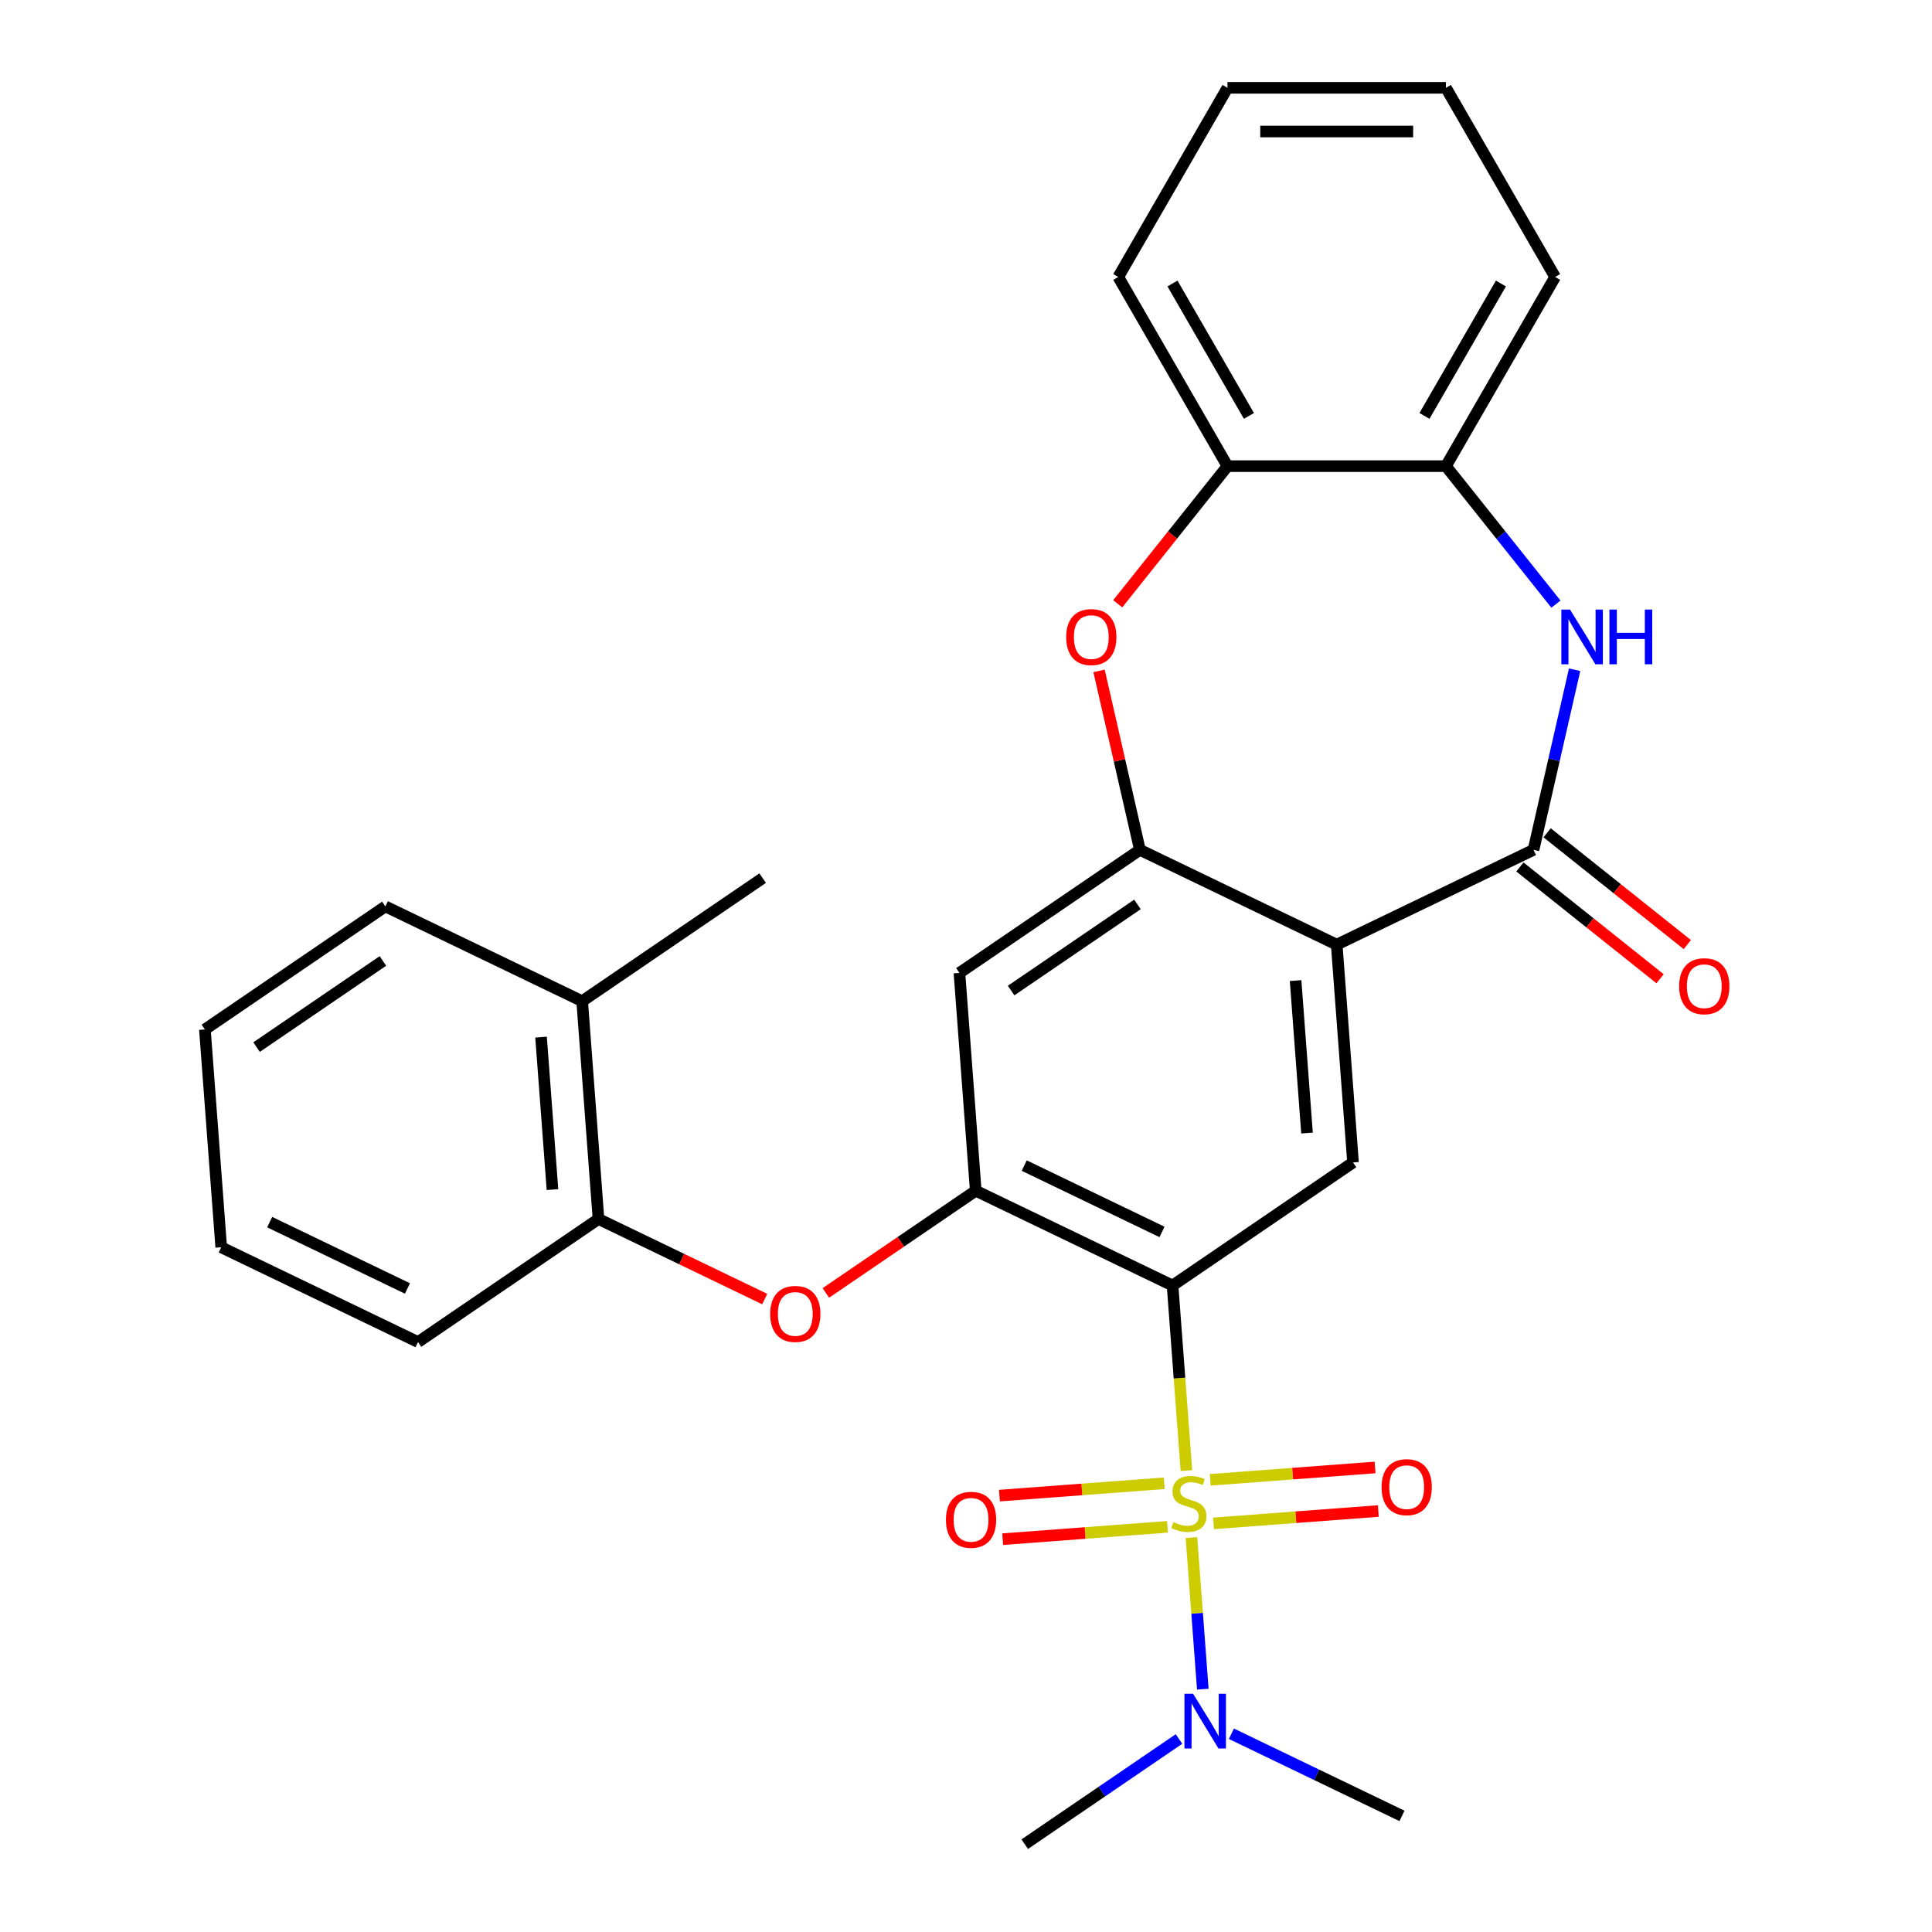 <?xml version='1.0' encoding='iso-8859-1'?>
<svg version='1.1' baseProfile='full'
              xmlns='http://www.w3.org/2000/svg'
                      xmlns:rdkit='http://www.rdkit.org/xml'
                      xmlns:xlink='http://www.w3.org/1999/xlink'
                  xml:space='preserve'
width='1000px' height='1000px' viewBox='0 0 1000 1000'>
<!-- END OF HEADER -->
<rect style='opacity:1.0;fill:#FFFFFF;stroke:none' width='1000' height='1000' x='0' y='0'> </rect>
<path class='bond-0' d='M 614.09,761.17 L 610.501,713.272' style='fill:none;fill-rule:evenodd;stroke:#CCCC00;stroke-width:6px;stroke-linecap:butt;stroke-linejoin:miter;stroke-opacity:1' />
<path class='bond-0' d='M 610.501,713.272 L 606.911,665.375' style='fill:none;fill-rule:evenodd;stroke:#000000;stroke-width:6px;stroke-linecap:butt;stroke-linejoin:miter;stroke-opacity:1' />
<path class='bond-10' d='M 616.687,795.823 L 619.628,835.069' style='fill:none;fill-rule:evenodd;stroke:#CCCC00;stroke-width:6px;stroke-linecap:butt;stroke-linejoin:miter;stroke-opacity:1' />
<path class='bond-10' d='M 619.628,835.069 L 622.569,874.315' style='fill:none;fill-rule:evenodd;stroke:#0000FF;stroke-width:6px;stroke-linecap:butt;stroke-linejoin:miter;stroke-opacity:1' />
<path class='bond-13' d='M 628.112,788.498 L 670.765,785.302' style='fill:none;fill-rule:evenodd;stroke:#CCCC00;stroke-width:6px;stroke-linecap:butt;stroke-linejoin:miter;stroke-opacity:1' />
<path class='bond-13' d='M 670.765,785.302 L 713.419,782.105' style='fill:none;fill-rule:evenodd;stroke:#FF0000;stroke-width:6px;stroke-linecap:butt;stroke-linejoin:miter;stroke-opacity:1' />
<path class='bond-13' d='M 626.422,765.95 L 669.075,762.753' style='fill:none;fill-rule:evenodd;stroke:#CCCC00;stroke-width:6px;stroke-linecap:butt;stroke-linejoin:miter;stroke-opacity:1' />
<path class='bond-13' d='M 669.075,762.753 L 711.729,759.557' style='fill:none;fill-rule:evenodd;stroke:#FF0000;stroke-width:6px;stroke-linecap:butt;stroke-linejoin:miter;stroke-opacity:1' />
<path class='bond-14' d='M 602.609,767.734 L 559.955,770.931' style='fill:none;fill-rule:evenodd;stroke:#CCCC00;stroke-width:6px;stroke-linecap:butt;stroke-linejoin:miter;stroke-opacity:1' />
<path class='bond-14' d='M 559.955,770.931 L 517.302,774.127' style='fill:none;fill-rule:evenodd;stroke:#FF0000;stroke-width:6px;stroke-linecap:butt;stroke-linejoin:miter;stroke-opacity:1' />
<path class='bond-14' d='M 604.299,790.283 L 561.645,793.479' style='fill:none;fill-rule:evenodd;stroke:#CCCC00;stroke-width:6px;stroke-linecap:butt;stroke-linejoin:miter;stroke-opacity:1' />
<path class='bond-14' d='M 561.645,793.479 L 518.992,796.676' style='fill:none;fill-rule:evenodd;stroke:#FF0000;stroke-width:6px;stroke-linecap:butt;stroke-linejoin:miter;stroke-opacity:1' />
<path class='bond-4' d='M 606.911,665.375 L 505.05,616.321' style='fill:none;fill-rule:evenodd;stroke:#000000;stroke-width:6px;stroke-linecap:butt;stroke-linejoin:miter;stroke-opacity:1' />
<path class='bond-4' d='M 601.443,637.644 L 530.14,603.306' style='fill:none;fill-rule:evenodd;stroke:#000000;stroke-width:6px;stroke-linecap:butt;stroke-linejoin:miter;stroke-opacity:1' />
<path class='bond-6' d='M 606.911,665.375 L 700.324,601.687' style='fill:none;fill-rule:evenodd;stroke:#000000;stroke-width:6px;stroke-linecap:butt;stroke-linejoin:miter;stroke-opacity:1' />
<path class='bond-1' d='M 691.875,488.945 L 700.324,601.687' style='fill:none;fill-rule:evenodd;stroke:#000000;stroke-width:6px;stroke-linecap:butt;stroke-linejoin:miter;stroke-opacity:1' />
<path class='bond-1' d='M 670.594,507.546 L 676.509,586.465' style='fill:none;fill-rule:evenodd;stroke:#000000;stroke-width:6px;stroke-linecap:butt;stroke-linejoin:miter;stroke-opacity:1' />
<path class='bond-2' d='M 691.875,488.945 L 793.737,439.891' style='fill:none;fill-rule:evenodd;stroke:#000000;stroke-width:6px;stroke-linecap:butt;stroke-linejoin:miter;stroke-opacity:1' />
<path class='bond-3' d='M 691.875,488.945 L 590.014,439.891' style='fill:none;fill-rule:evenodd;stroke:#000000;stroke-width:6px;stroke-linecap:butt;stroke-linejoin:miter;stroke-opacity:1' />
<path class='bond-5' d='M 793.737,439.891 L 804.377,393.273' style='fill:none;fill-rule:evenodd;stroke:#000000;stroke-width:6px;stroke-linecap:butt;stroke-linejoin:miter;stroke-opacity:1' />
<path class='bond-5' d='M 804.377,393.273 L 815.017,346.655' style='fill:none;fill-rule:evenodd;stroke:#0000FF;stroke-width:6px;stroke-linecap:butt;stroke-linejoin:miter;stroke-opacity:1' />
<path class='bond-16' d='M 786.688,448.731 L 822.971,477.665' style='fill:none;fill-rule:evenodd;stroke:#000000;stroke-width:6px;stroke-linecap:butt;stroke-linejoin:miter;stroke-opacity:1' />
<path class='bond-16' d='M 822.971,477.665 L 859.253,506.6' style='fill:none;fill-rule:evenodd;stroke:#FF0000;stroke-width:6px;stroke-linecap:butt;stroke-linejoin:miter;stroke-opacity:1' />
<path class='bond-16' d='M 800.786,431.052 L 837.069,459.987' style='fill:none;fill-rule:evenodd;stroke:#000000;stroke-width:6px;stroke-linecap:butt;stroke-linejoin:miter;stroke-opacity:1' />
<path class='bond-16' d='M 837.069,459.987 L 873.352,488.921' style='fill:none;fill-rule:evenodd;stroke:#FF0000;stroke-width:6px;stroke-linecap:butt;stroke-linejoin:miter;stroke-opacity:1' />
<path class='bond-7' d='M 590.014,439.891 L 579.442,393.573' style='fill:none;fill-rule:evenodd;stroke:#000000;stroke-width:6px;stroke-linecap:butt;stroke-linejoin:miter;stroke-opacity:1' />
<path class='bond-7' d='M 579.442,393.573 L 568.87,347.255' style='fill:none;fill-rule:evenodd;stroke:#FF0000;stroke-width:6px;stroke-linecap:butt;stroke-linejoin:miter;stroke-opacity:1' />
<path class='bond-29' d='M 590.014,439.891 L 496.601,503.579' style='fill:none;fill-rule:evenodd;stroke:#000000;stroke-width:6px;stroke-linecap:butt;stroke-linejoin:miter;stroke-opacity:1' />
<path class='bond-29' d='M 588.74,468.127 L 523.351,512.709' style='fill:none;fill-rule:evenodd;stroke:#000000;stroke-width:6px;stroke-linecap:butt;stroke-linejoin:miter;stroke-opacity:1' />
<path class='bond-8' d='M 505.05,616.321 L 496.601,503.579' style='fill:none;fill-rule:evenodd;stroke:#000000;stroke-width:6px;stroke-linecap:butt;stroke-linejoin:miter;stroke-opacity:1' />
<path class='bond-9' d='M 505.05,616.321 L 466.257,642.769' style='fill:none;fill-rule:evenodd;stroke:#000000;stroke-width:6px;stroke-linecap:butt;stroke-linejoin:miter;stroke-opacity:1' />
<path class='bond-9' d='M 466.257,642.769 L 427.464,669.218' style='fill:none;fill-rule:evenodd;stroke:#FF0000;stroke-width:6px;stroke-linecap:butt;stroke-linejoin:miter;stroke-opacity:1' />
<path class='bond-11' d='M 805.348,312.682 L 776.876,276.979' style='fill:none;fill-rule:evenodd;stroke:#0000FF;stroke-width:6px;stroke-linecap:butt;stroke-linejoin:miter;stroke-opacity:1' />
<path class='bond-11' d='M 776.876,276.979 L 748.404,241.276' style='fill:none;fill-rule:evenodd;stroke:#000000;stroke-width:6px;stroke-linecap:butt;stroke-linejoin:miter;stroke-opacity:1' />
<path class='bond-12' d='M 578.53,312.522 L 606.938,276.899' style='fill:none;fill-rule:evenodd;stroke:#FF0000;stroke-width:6px;stroke-linecap:butt;stroke-linejoin:miter;stroke-opacity:1' />
<path class='bond-12' d='M 606.938,276.899 L 635.346,241.276' style='fill:none;fill-rule:evenodd;stroke:#000000;stroke-width:6px;stroke-linecap:butt;stroke-linejoin:miter;stroke-opacity:1' />
<path class='bond-15' d='M 395.811,672.387 L 352.793,651.671' style='fill:none;fill-rule:evenodd;stroke:#FF0000;stroke-width:6px;stroke-linecap:butt;stroke-linejoin:miter;stroke-opacity:1' />
<path class='bond-15' d='M 352.793,651.671 L 309.776,630.954' style='fill:none;fill-rule:evenodd;stroke:#000000;stroke-width:6px;stroke-linecap:butt;stroke-linejoin:miter;stroke-opacity:1' />
<path class='bond-20' d='M 610.243,900.107 L 570.32,927.326' style='fill:none;fill-rule:evenodd;stroke:#0000FF;stroke-width:6px;stroke-linecap:butt;stroke-linejoin:miter;stroke-opacity:1' />
<path class='bond-20' d='M 570.32,927.326 L 530.396,954.545' style='fill:none;fill-rule:evenodd;stroke:#000000;stroke-width:6px;stroke-linecap:butt;stroke-linejoin:miter;stroke-opacity:1' />
<path class='bond-21' d='M 637.376,897.391 L 681.523,918.651' style='fill:none;fill-rule:evenodd;stroke:#0000FF;stroke-width:6px;stroke-linecap:butt;stroke-linejoin:miter;stroke-opacity:1' />
<path class='bond-21' d='M 681.523,918.651 L 725.671,939.912' style='fill:none;fill-rule:evenodd;stroke:#000000;stroke-width:6px;stroke-linecap:butt;stroke-linejoin:miter;stroke-opacity:1' />
<path class='bond-18' d='M 748.404,241.276 L 804.933,143.365' style='fill:none;fill-rule:evenodd;stroke:#000000;stroke-width:6px;stroke-linecap:butt;stroke-linejoin:miter;stroke-opacity:1' />
<path class='bond-18' d='M 737.301,215.284 L 776.872,146.746' style='fill:none;fill-rule:evenodd;stroke:#000000;stroke-width:6px;stroke-linecap:butt;stroke-linejoin:miter;stroke-opacity:1' />
<path class='bond-30' d='M 748.404,241.276 L 635.346,241.276' style='fill:none;fill-rule:evenodd;stroke:#000000;stroke-width:6px;stroke-linecap:butt;stroke-linejoin:miter;stroke-opacity:1' />
<path class='bond-19' d='M 635.346,241.276 L 578.818,143.365' style='fill:none;fill-rule:evenodd;stroke:#000000;stroke-width:6px;stroke-linecap:butt;stroke-linejoin:miter;stroke-opacity:1' />
<path class='bond-19' d='M 646.449,215.284 L 606.879,146.746' style='fill:none;fill-rule:evenodd;stroke:#000000;stroke-width:6px;stroke-linecap:butt;stroke-linejoin:miter;stroke-opacity:1' />
<path class='bond-17' d='M 309.776,630.954 L 301.327,518.213' style='fill:none;fill-rule:evenodd;stroke:#000000;stroke-width:6px;stroke-linecap:butt;stroke-linejoin:miter;stroke-opacity:1' />
<path class='bond-17' d='M 285.96,615.733 L 280.046,536.814' style='fill:none;fill-rule:evenodd;stroke:#000000;stroke-width:6px;stroke-linecap:butt;stroke-linejoin:miter;stroke-opacity:1' />
<path class='bond-22' d='M 309.776,630.954 L 216.363,694.642' style='fill:none;fill-rule:evenodd;stroke:#000000;stroke-width:6px;stroke-linecap:butt;stroke-linejoin:miter;stroke-opacity:1' />
<path class='bond-23' d='M 301.327,518.213 L 394.74,454.525' style='fill:none;fill-rule:evenodd;stroke:#000000;stroke-width:6px;stroke-linecap:butt;stroke-linejoin:miter;stroke-opacity:1' />
<path class='bond-24' d='M 301.327,518.213 L 199.466,469.159' style='fill:none;fill-rule:evenodd;stroke:#000000;stroke-width:6px;stroke-linecap:butt;stroke-linejoin:miter;stroke-opacity:1' />
<path class='bond-25' d='M 804.933,143.365 L 748.404,45.455' style='fill:none;fill-rule:evenodd;stroke:#000000;stroke-width:6px;stroke-linecap:butt;stroke-linejoin:miter;stroke-opacity:1' />
<path class='bond-26' d='M 578.818,143.365 L 635.346,45.455' style='fill:none;fill-rule:evenodd;stroke:#000000;stroke-width:6px;stroke-linecap:butt;stroke-linejoin:miter;stroke-opacity:1' />
<path class='bond-27' d='M 216.363,694.642 L 114.502,645.588' style='fill:none;fill-rule:evenodd;stroke:#000000;stroke-width:6px;stroke-linecap:butt;stroke-linejoin:miter;stroke-opacity:1' />
<path class='bond-27' d='M 210.895,666.912 L 139.592,632.574' style='fill:none;fill-rule:evenodd;stroke:#000000;stroke-width:6px;stroke-linecap:butt;stroke-linejoin:miter;stroke-opacity:1' />
<path class='bond-31' d='M 199.466,469.159 L 106.053,532.847' style='fill:none;fill-rule:evenodd;stroke:#000000;stroke-width:6px;stroke-linecap:butt;stroke-linejoin:miter;stroke-opacity:1' />
<path class='bond-31' d='M 198.191,497.395 L 132.802,541.976' style='fill:none;fill-rule:evenodd;stroke:#000000;stroke-width:6px;stroke-linecap:butt;stroke-linejoin:miter;stroke-opacity:1' />
<path class='bond-32' d='M 748.404,45.455 L 635.346,45.455' style='fill:none;fill-rule:evenodd;stroke:#000000;stroke-width:6px;stroke-linecap:butt;stroke-linejoin:miter;stroke-opacity:1' />
<path class='bond-32' d='M 731.446,68.066 L 652.305,68.066' style='fill:none;fill-rule:evenodd;stroke:#000000;stroke-width:6px;stroke-linecap:butt;stroke-linejoin:miter;stroke-opacity:1' />
<path class='bond-28' d='M 114.502,645.588 L 106.053,532.847' style='fill:none;fill-rule:evenodd;stroke:#000000;stroke-width:6px;stroke-linecap:butt;stroke-linejoin:miter;stroke-opacity:1' />
<path  class='atom-0' d='M 607.36 787.836
Q 607.68 787.956, 609 788.516
Q 610.32 789.076, 611.76 789.436
Q 613.24 789.756, 614.68 789.756
Q 617.36 789.756, 618.92 788.476
Q 620.48 787.156, 620.48 784.876
Q 620.48 783.316, 619.68 782.356
Q 618.92 781.396, 617.72 780.876
Q 616.52 780.356, 614.52 779.756
Q 612 778.996, 610.48 778.276
Q 609 777.556, 607.92 776.036
Q 606.88 774.516, 606.88 771.956
Q 606.88 768.396, 609.28 766.196
Q 611.72 763.996, 616.52 763.996
Q 619.8 763.996, 623.52 765.556
L 622.6 768.636
Q 619.2 767.236, 616.64 767.236
Q 613.88 767.236, 612.36 768.396
Q 610.84 769.516, 610.88 771.476
Q 610.88 772.996, 611.64 773.916
Q 612.44 774.836, 613.56 775.356
Q 614.72 775.876, 616.64 776.476
Q 619.2 777.276, 620.72 778.076
Q 622.24 778.876, 623.32 780.516
Q 624.44 782.116, 624.44 784.876
Q 624.44 788.796, 621.8 790.916
Q 619.2 792.996, 614.84 792.996
Q 612.32 792.996, 610.4 792.436
Q 608.52 791.916, 606.28 790.996
L 607.36 787.836
' fill='#CCCC00'/>
<path  class='atom-6' d='M 812.635 315.508
L 821.915 330.508
Q 822.835 331.988, 824.315 334.668
Q 825.795 337.348, 825.875 337.508
L 825.875 315.508
L 829.635 315.508
L 829.635 343.828
L 825.755 343.828
L 815.795 327.428
Q 814.635 325.508, 813.395 323.308
Q 812.195 321.108, 811.835 320.428
L 811.835 343.828
L 808.155 343.828
L 808.155 315.508
L 812.635 315.508
' fill='#0000FF'/>
<path  class='atom-6' d='M 833.035 315.508
L 836.875 315.508
L 836.875 327.548
L 851.355 327.548
L 851.355 315.508
L 855.195 315.508
L 855.195 343.828
L 851.355 343.828
L 851.355 330.748
L 836.875 330.748
L 836.875 343.828
L 833.035 343.828
L 833.035 315.508
' fill='#0000FF'/>
<path  class='atom-8' d='M 551.856 329.748
Q 551.856 322.948, 555.216 319.148
Q 558.576 315.348, 564.856 315.348
Q 571.136 315.348, 574.496 319.148
Q 577.856 322.948, 577.856 329.748
Q 577.856 336.628, 574.456 340.548
Q 571.056 344.428, 564.856 344.428
Q 558.616 344.428, 555.216 340.548
Q 551.856 336.668, 551.856 329.748
M 564.856 341.228
Q 569.176 341.228, 571.496 338.348
Q 573.856 335.428, 573.856 329.748
Q 573.856 324.188, 571.496 321.388
Q 569.176 318.548, 564.856 318.548
Q 560.536 318.548, 558.176 321.348
Q 555.856 324.148, 555.856 329.748
Q 555.856 335.468, 558.176 338.348
Q 560.536 341.228, 564.856 341.228
' fill='#FF0000'/>
<path  class='atom-10' d='M 398.637 680.088
Q 398.637 673.288, 401.997 669.488
Q 405.357 665.688, 411.637 665.688
Q 417.917 665.688, 421.277 669.488
Q 424.637 673.288, 424.637 680.088
Q 424.637 686.968, 421.237 690.888
Q 417.837 694.768, 411.637 694.768
Q 405.397 694.768, 401.997 690.888
Q 398.637 687.008, 398.637 680.088
M 411.637 691.568
Q 415.957 691.568, 418.277 688.688
Q 420.637 685.768, 420.637 680.088
Q 420.637 674.528, 418.277 671.728
Q 415.957 668.888, 411.637 668.888
Q 407.317 668.888, 404.957 671.688
Q 402.637 674.488, 402.637 680.088
Q 402.637 685.808, 404.957 688.688
Q 407.317 691.568, 411.637 691.568
' fill='#FF0000'/>
<path  class='atom-11' d='M 617.549 876.698
L 626.829 891.698
Q 627.749 893.178, 629.229 895.858
Q 630.709 898.538, 630.789 898.698
L 630.789 876.698
L 634.549 876.698
L 634.549 905.018
L 630.669 905.018
L 620.709 888.618
Q 619.549 886.698, 618.309 884.498
Q 617.109 882.298, 616.749 881.618
L 616.749 905.018
L 613.069 905.018
L 613.069 876.698
L 617.549 876.698
' fill='#0000FF'/>
<path  class='atom-14' d='M 715.102 769.747
Q 715.102 762.947, 718.462 759.147
Q 721.822 755.347, 728.102 755.347
Q 734.382 755.347, 737.742 759.147
Q 741.102 762.947, 741.102 769.747
Q 741.102 776.627, 737.702 780.547
Q 734.302 784.427, 728.102 784.427
Q 721.862 784.427, 718.462 780.547
Q 715.102 776.667, 715.102 769.747
M 728.102 781.227
Q 732.422 781.227, 734.742 778.347
Q 737.102 775.427, 737.102 769.747
Q 737.102 764.187, 734.742 761.387
Q 732.422 758.547, 728.102 758.547
Q 723.782 758.547, 721.422 761.347
Q 719.102 764.147, 719.102 769.747
Q 719.102 775.467, 721.422 778.347
Q 723.782 781.227, 728.102 781.227
' fill='#FF0000'/>
<path  class='atom-15' d='M 489.619 786.645
Q 489.619 779.845, 492.979 776.045
Q 496.339 772.245, 502.619 772.245
Q 508.899 772.245, 512.259 776.045
Q 515.619 779.845, 515.619 786.645
Q 515.619 793.525, 512.219 797.445
Q 508.819 801.325, 502.619 801.325
Q 496.379 801.325, 492.979 797.445
Q 489.619 793.565, 489.619 786.645
M 502.619 798.125
Q 506.939 798.125, 509.259 795.245
Q 511.619 792.325, 511.619 786.645
Q 511.619 781.085, 509.259 778.285
Q 506.939 775.445, 502.619 775.445
Q 498.299 775.445, 495.939 778.245
Q 493.619 781.045, 493.619 786.645
Q 493.619 792.365, 495.939 795.245
Q 498.299 798.125, 502.619 798.125
' fill='#FF0000'/>
<path  class='atom-17' d='M 869.129 510.462
Q 869.129 503.662, 872.489 499.862
Q 875.849 496.062, 882.129 496.062
Q 888.409 496.062, 891.769 499.862
Q 895.129 503.662, 895.129 510.462
Q 895.129 517.342, 891.729 521.262
Q 888.329 525.142, 882.129 525.142
Q 875.889 525.142, 872.489 521.262
Q 869.129 517.382, 869.129 510.462
M 882.129 521.942
Q 886.449 521.942, 888.769 519.062
Q 891.129 516.142, 891.129 510.462
Q 891.129 504.902, 888.769 502.102
Q 886.449 499.262, 882.129 499.262
Q 877.809 499.262, 875.449 502.062
Q 873.129 504.862, 873.129 510.462
Q 873.129 516.182, 875.449 519.062
Q 877.809 521.942, 882.129 521.942
' fill='#FF0000'/>
</svg>
